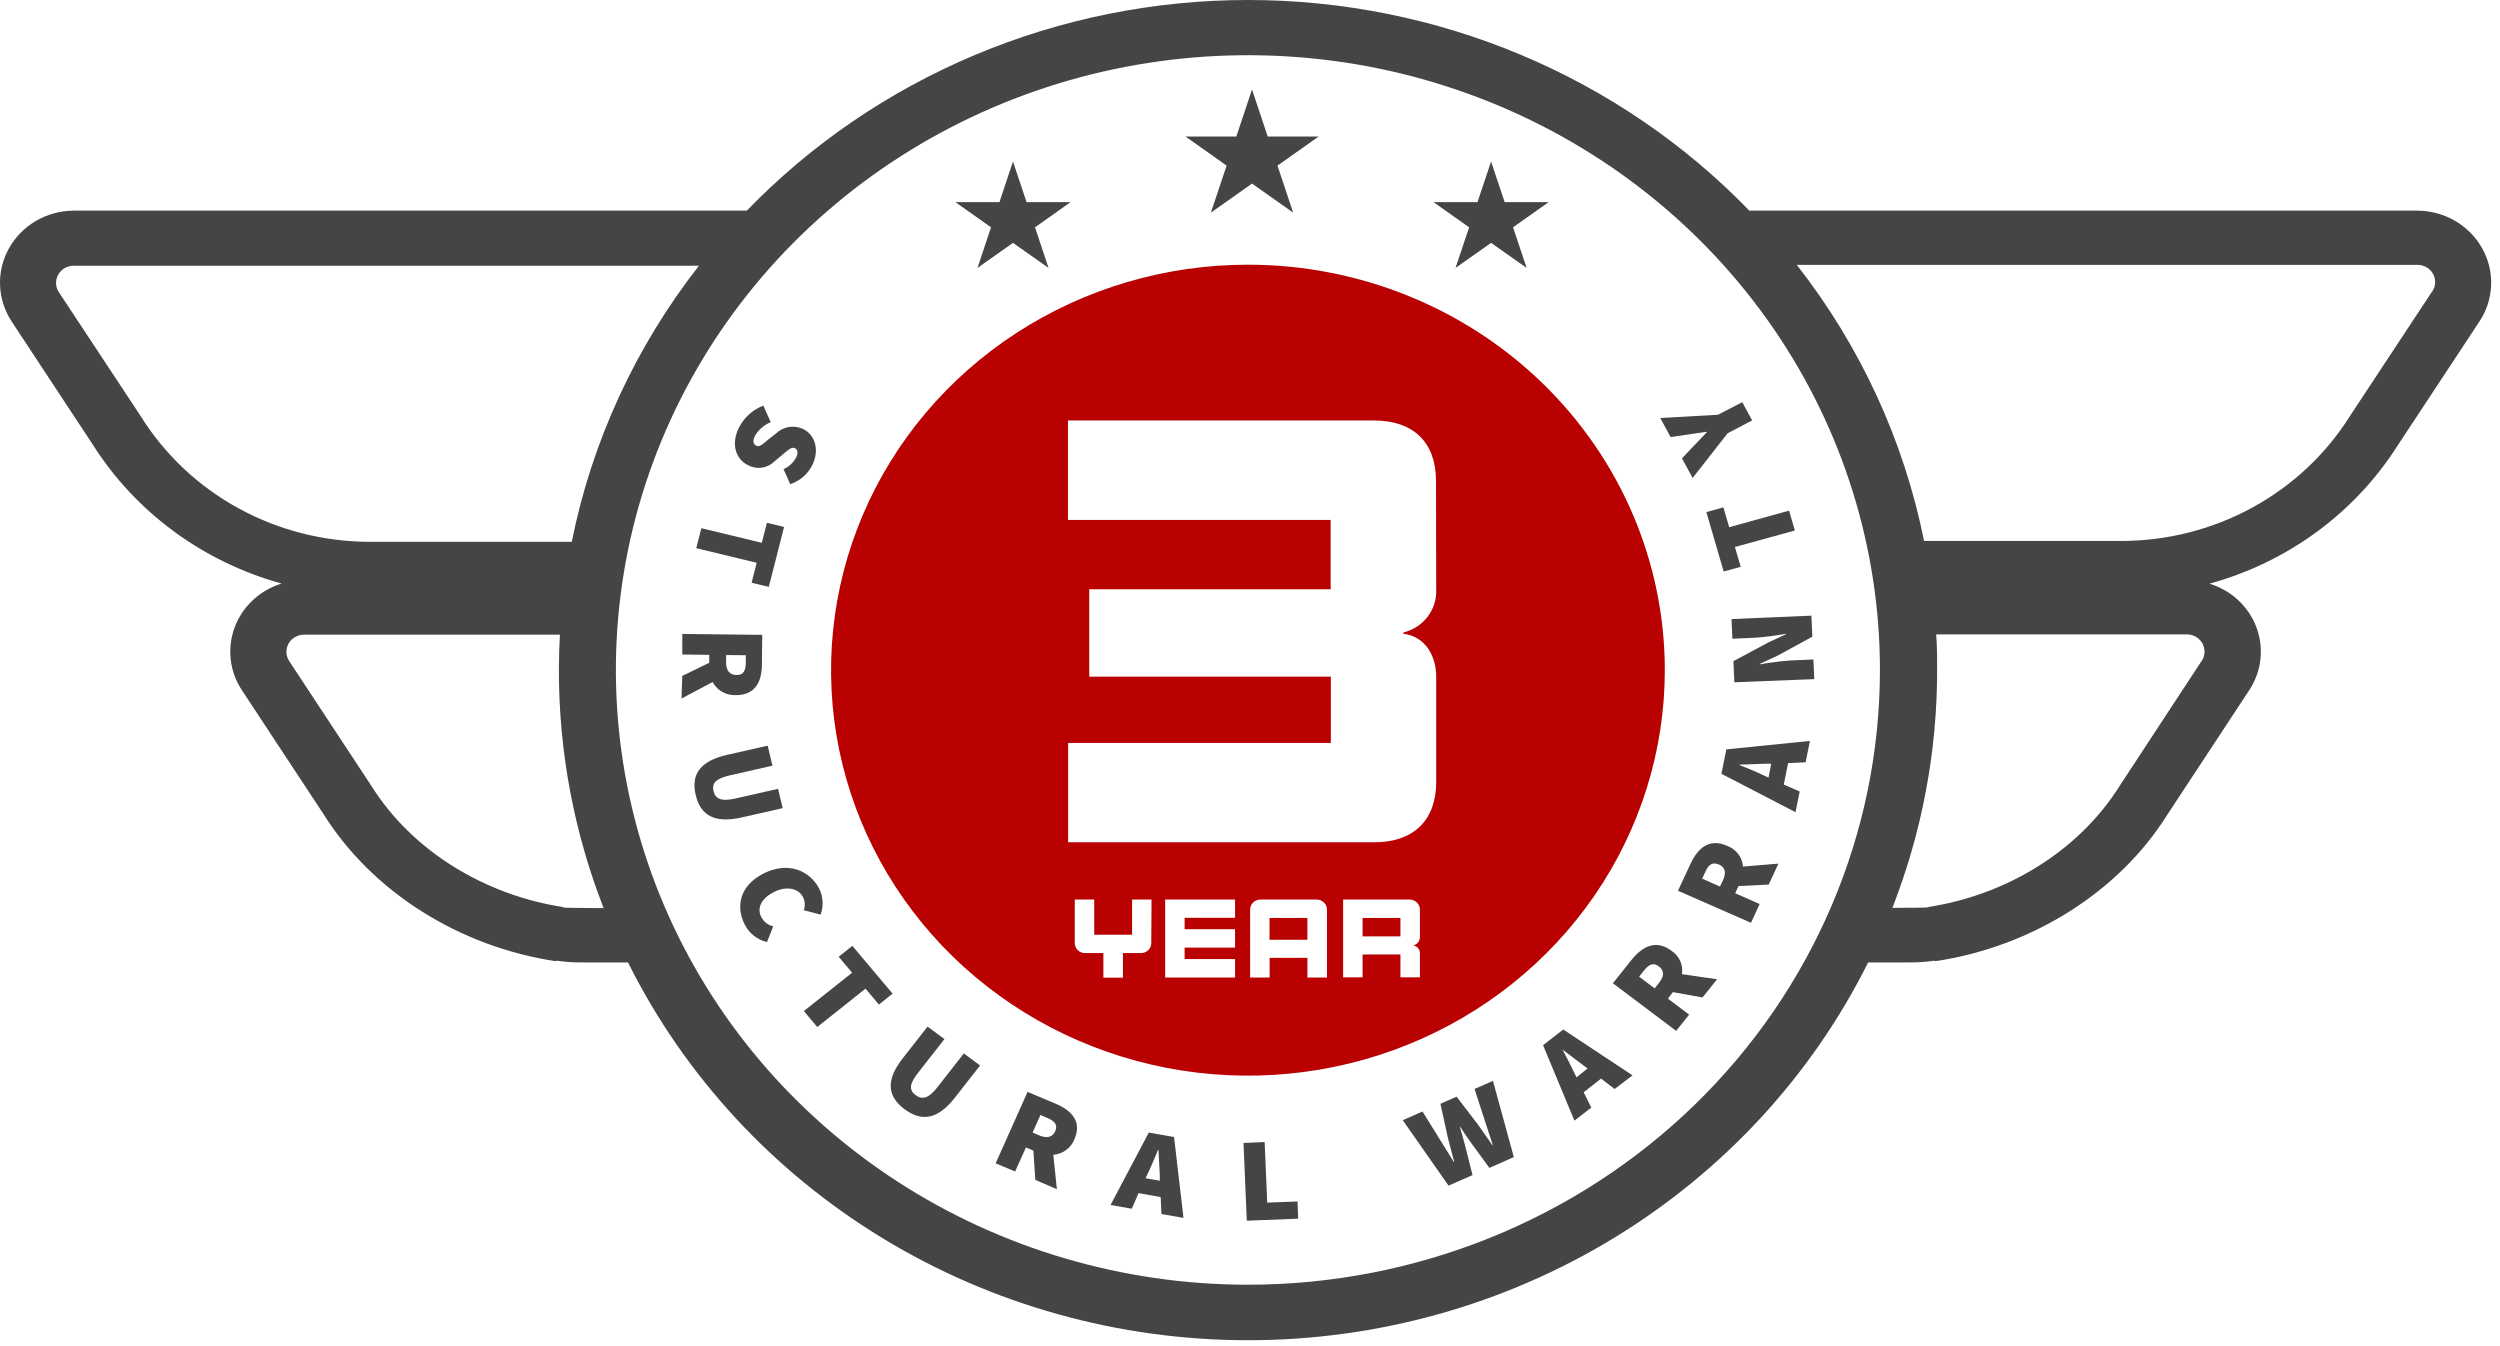 <svg width="260" height="140" viewBox="0 0 260 140" fill="none" xmlns="http://www.w3.org/2000/svg">
<path d="M258.127 25.789C257.463 24.616 256.489 23.637 255.305 22.954C254.121 22.271 252.771 21.909 251.394 21.905H181.93C175.236 14.989 167.158 9.477 158.193 5.71C149.228 1.943 139.566 0 129.8 0C120.034 0 110.372 1.943 101.407 5.71C92.442 9.477 84.364 14.989 77.67 21.905H7.652C6.278 21.914 4.931 22.281 3.751 22.967C2.572 23.653 1.602 24.634 0.943 25.807C0.284 26.98 -0.04 28.304 0.004 29.64C0.048 30.976 0.459 32.277 1.193 33.407L9.67 46.271C14.125 53.293 21.123 58.437 29.285 60.689C28.165 61.033 27.141 61.623 26.294 62.415C25.447 63.206 24.799 64.177 24.401 65.251C24.002 66.326 23.864 67.475 23.997 68.61C24.129 69.745 24.529 70.835 25.166 71.795L33.649 84.673C38.714 92.748 47.765 98.471 57.838 99.97V99.909C58.822 100.048 59.815 100.109 60.809 100.093H65.313C71.185 111.87 80.348 121.802 91.753 128.75C103.157 135.699 116.343 139.384 129.8 139.384C143.257 139.384 156.443 135.699 167.847 128.75C179.252 121.802 188.415 111.87 194.287 100.093H198.28C199.267 100.109 200.253 100.048 201.23 99.909V99.97C211.317 98.471 220.368 92.754 225.37 84.775L233.916 71.788C234.551 70.829 234.95 69.739 235.081 68.605C235.212 67.471 235.072 66.323 234.672 65.25C234.272 64.177 233.622 63.209 232.775 62.42C231.927 61.631 230.903 61.043 229.783 60.703C237.903 58.474 244.871 53.37 249.314 46.394L257.853 33.447C258.607 32.315 259.031 31.004 259.079 29.655C259.127 28.306 258.798 26.97 258.127 25.789ZM14.651 43.307L6.104 30.361C5.932 30.091 5.838 29.782 5.829 29.465C5.821 29.148 5.9 28.835 6.058 28.557C6.215 28.28 6.446 28.048 6.727 27.886C7.007 27.724 7.326 27.637 7.652 27.635H72.689C66.079 36.095 61.554 45.919 59.464 56.349H38.448C33.664 56.344 28.962 55.141 24.794 52.857C20.627 50.573 17.133 47.284 14.651 43.307ZM58.707 94.356C50.546 93.143 42.91 88.578 38.609 81.709L30.062 68.729C29.89 68.46 29.796 68.15 29.788 67.833C29.779 67.516 29.858 67.203 30.016 66.925C30.174 66.648 30.404 66.416 30.685 66.254C30.965 66.092 31.284 66.006 31.61 66.004H58.23C58.16 67.239 58.126 68.479 58.126 69.724C58.119 78.171 59.695 86.547 62.777 94.444C56.647 94.403 58.882 94.383 58.707 94.356ZM129.783 133.61C116.782 133.61 104.074 129.86 93.265 122.835C82.455 115.81 74.03 105.825 69.055 94.142C64.08 82.46 62.779 69.605 65.315 57.203C67.851 44.802 74.111 33.41 83.304 24.468C92.497 15.527 104.209 9.438 116.959 6.971C129.71 4.504 142.926 5.77 154.937 10.609C166.947 15.448 177.213 23.643 184.436 34.157C191.658 44.67 195.513 57.031 195.513 69.676C195.513 86.632 188.588 102.894 176.261 114.884C163.934 126.874 147.215 133.61 129.783 133.61ZM228.985 68.709L220.459 81.709C216.158 88.578 208.55 93.143 200.361 94.356C200.193 94.356 202.252 94.397 196.809 94.417C199.891 86.52 201.468 78.143 201.461 69.697C201.461 68.45 201.461 67.21 201.363 65.976H227.464C227.791 65.982 228.111 66.073 228.39 66.239C228.669 66.405 228.898 66.64 229.053 66.92C229.207 67.2 229.283 67.516 229.271 67.834C229.259 68.151 229.16 68.461 228.985 68.729V68.709ZM252.936 30.32L244.396 43.266C241.905 47.237 238.405 50.517 234.234 52.793C230.063 55.068 225.361 56.262 220.578 56.26H200.102C198.009 45.83 193.482 36.006 186.869 27.547H251.394C251.731 27.542 252.062 27.627 252.352 27.793C252.642 27.959 252.879 28.199 253.039 28.488C253.198 28.776 253.272 29.101 253.254 29.428C253.236 29.755 253.126 30.07 252.936 30.34V30.32Z" fill="#171717" fill-opacity="0.8"/>
<path d="M80.156 43.907C79.484 44.181 78.921 44.659 78.552 45.27C78.25 45.849 78.313 46.19 78.65 46.354C78.986 46.517 79.308 46.217 79.876 45.734L80.737 45.052C81.102 44.709 81.567 44.483 82.069 44.406C82.57 44.33 83.084 44.405 83.539 44.623C84.807 45.25 85.263 46.878 84.436 48.452C83.968 49.345 83.162 50.027 82.187 50.353L81.487 48.793C82.038 48.549 82.491 48.134 82.776 47.614C83.021 47.151 83 46.776 82.671 46.612C82.341 46.449 81.97 46.783 81.368 47.294L80.555 47.975C80.205 48.331 79.743 48.564 79.242 48.637C78.741 48.709 78.23 48.618 77.788 48.377C76.534 47.757 75.953 46.183 76.898 44.384C77.425 43.381 78.309 42.599 79.385 42.184L80.156 43.907Z" fill="#171717" fill-opacity="0.8"/>
<path d="M79.226 56.451L79.759 54.373L81.545 54.802L79.955 61.037L78.168 60.608L78.694 58.529L72.41 57.01L72.943 54.932L79.226 56.451Z" fill="#171717" fill-opacity="0.8"/>
<path d="M70.959 70.29L73.761 68.928V68.103L70.959 68.069V65.93L79.274 66.025L79.239 69.091C79.239 70.829 78.581 72.314 76.514 72.294C76.023 72.314 75.535 72.197 75.11 71.955C74.686 71.713 74.341 71.358 74.118 70.931L70.875 72.648L70.959 70.29ZM75.513 68.124V68.894C75.513 69.745 75.884 70.195 76.598 70.202C77.313 70.209 77.551 69.766 77.565 68.921V68.144L75.513 68.124Z" fill="#171717" fill-opacity="0.8"/>
<path d="M79.838 77.547L80.336 79.632L75.894 80.64C74.451 80.967 74.01 81.451 74.206 82.276C74.402 83.1 75.026 83.373 76.469 83.046L80.917 82.037L81.401 84.047L77.198 85.001C74.43 85.635 72.889 84.906 72.357 82.698C71.824 80.49 72.868 79.128 75.635 78.501L79.838 77.547Z" fill="#171717" fill-opacity="0.8"/>
<path d="M85.201 92.428C85.612 93.271 85.665 94.238 85.348 95.119L83.597 94.662C83.676 94.441 83.709 94.207 83.695 93.973C83.68 93.739 83.618 93.51 83.513 93.3C83.064 92.434 81.887 92.087 80.535 92.748C79.183 93.409 78.686 94.431 79.169 95.364C79.292 95.606 79.467 95.819 79.682 95.988C79.897 96.158 80.148 96.279 80.416 96.346L79.765 97.974C79.268 97.855 78.805 97.632 78.407 97.32C78.008 97.008 77.685 96.615 77.46 96.168C76.486 94.281 76.921 92.08 79.457 90.82C81.992 89.559 84.234 90.561 85.201 92.428Z" fill="#171717" fill-opacity="0.8"/>
<path d="M88.617 101.163L87.223 99.5L88.645 98.369L92.828 103.336L91.405 104.474L90.011 102.819L84.996 106.811L83.602 105.149L88.617 101.163Z" fill="#171717" fill-opacity="0.8"/>
<path d="M96.463 106.77L98.222 108.064L95.461 111.594C94.558 112.745 94.537 113.386 95.23 113.897C95.924 114.408 96.582 114.237 97.479 113.086L100.239 109.556L101.927 110.81L99.321 114.142C97.605 116.343 95.938 116.738 94.088 115.368C92.239 113.999 92.141 112.302 93.857 110.101L96.463 106.77Z" fill="#171717" fill-opacity="0.8"/>
<path d="M107.673 122.708L107.47 119.662L106.699 119.335L105.571 121.835L103.547 120.984L106.867 113.557L109.761 114.776C111.4 115.458 112.563 116.616 111.743 118.469C111.575 118.917 111.279 119.309 110.889 119.598C110.499 119.886 110.032 120.06 109.543 120.098L109.915 123.675L107.673 122.708ZM107.393 117.781L108.093 118.088C108.892 118.422 109.494 118.258 109.754 117.624C110.013 116.991 109.712 116.596 108.906 116.262L108.205 115.955L107.393 117.781Z" fill="#171717" fill-opacity="0.8"/>
<path d="M120.708 124.494L118.41 124.085L117.71 125.707L115.496 125.318L119.475 117.789L122.102 118.252L123.083 126.661L120.792 126.259L120.708 124.494ZM120.617 122.797V122.218C120.561 121.421 120.54 120.419 120.484 119.588H120.435C120.106 120.371 119.734 121.291 119.384 122.014L119.139 122.538L120.617 122.797Z" fill="#171717" fill-opacity="0.8"/>
<path d="M129.324 118.866L131.524 118.777L131.79 125.073L134.942 124.951L135.013 126.743L129.667 126.954L129.324 118.866Z" fill="#171717" fill-opacity="0.8"/>
<path d="M145.887 116.5L147.939 115.594C147.939 115.594 150.741 120.098 151.19 120.834H151.239L150.58 118.333L149.803 114.79L151.484 114.054L153.705 116.957C154.188 117.638 154.699 118.367 155.204 119.09H155.253C154.973 118.272 153.354 113.25 153.354 113.25L155.267 112.412L157.438 120.337L154.896 121.461L152.948 118.79C152.57 118.272 152.191 117.7 151.862 117.189H151.82C151.988 117.768 152.191 118.415 152.339 119.035L153.144 122.21L150.65 123.307L145.887 116.5Z" fill="#171717" fill-opacity="0.8"/>
<path d="M166.515 112.174L164.701 113.598L165.492 115.185L163.741 116.548L160.477 108.699L162.578 107.07L169.787 111.84L167.916 113.257L166.515 112.174ZM165.114 111.124L164.645 110.777C163.986 110.3 163.188 109.66 162.501 109.155C162.893 109.905 163.363 110.791 163.699 111.513L163.951 112.038L165.114 111.124Z" fill="#171717" fill-opacity="0.8"/>
<path d="M177.059 103.738L173.977 103.179L173.465 103.86L175.672 105.523L174.32 107.213L167.742 102.259L169.669 99.84C170.761 98.478 172.191 97.646 173.83 98.88C174.231 99.141 174.548 99.51 174.741 99.941C174.935 100.372 174.998 100.847 174.923 101.312L178.579 101.844L177.059 103.738ZM172.085 102.791L172.569 102.177C173.101 101.496 173.08 100.931 172.513 100.501C171.945 100.072 171.483 100.29 170.951 100.965L170.467 101.571L172.085 102.791Z" fill="#171717" fill-opacity="0.8"/>
<path d="M183.944 91.997L180.806 92.147L180.462 92.897L183.005 94.021L182.102 95.97L174.508 92.638L175.811 89.844C176.546 88.257 177.737 87.119 179.629 87.971C180.085 88.139 180.482 88.432 180.773 88.813C181.064 89.195 181.235 89.65 181.268 90.124L184.953 89.817L183.944 91.997ZM178.872 92.202L179.201 91.52C179.559 90.751 179.398 90.158 178.746 89.899C178.095 89.64 177.688 89.899 177.345 90.696L177.023 91.377L178.872 92.202Z" fill="#171717" fill-opacity="0.8"/>
<path d="M185.963 79.365L185.514 81.593L187.168 82.315L186.733 84.468L179.027 80.475L179.539 77.934L188.232 77.055L187.784 79.276L185.963 79.365ZM184.211 79.426H183.623C182.803 79.474 181.766 79.48 180.912 79.521V79.569C181.703 79.896 182.649 80.25 183.385 80.625L183.924 80.87L184.211 79.426Z" fill="#171717" fill-opacity="0.8"/>
<path d="M180.372 70.957L180.274 68.763L183.903 66.814L185.731 65.969V65.915C184.687 66.106 183.632 66.243 182.572 66.324L180.169 66.426L180.078 64.382L188.386 64.027L188.484 66.215L184.849 68.197L183.027 69.042V69.09C184.073 68.904 185.127 68.77 186.187 68.688L188.59 68.586L188.688 70.63L180.372 70.957Z" fill="#171717" fill-opacity="0.8"/>
<path d="M180.431 56.888L181.034 58.946L179.261 59.436L177.461 53.256L179.233 52.766L179.836 54.83L186.063 53.106L186.666 55.171L180.431 56.888Z" fill="#171717" fill-opacity="0.8"/>
<path d="M179.669 45.065L176.034 49.712L174.927 47.667C174.927 47.667 177.028 45.439 177.519 44.942V44.901C176.818 45.01 176.23 45.085 175.571 45.187L173.743 45.453L172.664 43.47L178.661 43.136L181.196 41.828L182.226 43.722L179.669 45.065Z" fill="#171717" fill-opacity="0.8"/>
<path d="M130.21 9.307L131.843 14.199H137.138L132.858 17.224L134.49 22.116L130.21 19.091L125.93 22.116L127.569 17.224L123.289 14.199H128.578L130.21 9.307Z" fill="#171717" fill-opacity="0.8"/>
<path d="M155.072 16.801L156.487 21.025H161.055L157.356 23.642L158.771 27.866L155.072 25.257L151.374 27.866L152.789 23.642L149.09 21.025H153.657L155.072 16.801Z" fill="#171717" fill-opacity="0.8"/>
<path d="M105.35 16.801L106.765 21.025H111.332L107.64 23.642L109.048 27.866L105.35 25.257L101.658 27.866L103.066 23.642L99.367 21.025H103.942L105.35 16.801Z" fill="#171717" fill-opacity="0.8"/>
<path d="M145.644 95.467V97.382H141.707V95.467H145.644Z" fill="#B80100"/>
<path d="M129.785 27.527C121.211 27.527 112.828 30.001 105.698 34.634C98.569 39.268 93.011 45.854 89.73 53.56C86.448 61.265 85.59 69.744 87.263 77.925C88.936 86.105 93.065 93.619 99.128 99.517C105.192 105.414 112.917 109.431 121.327 111.058C129.737 112.685 138.455 111.85 146.377 108.658C154.299 105.466 161.07 100.061 165.834 93.126C170.598 86.191 173.141 78.038 173.141 69.698C173.141 58.513 168.573 47.787 160.443 39.879C152.312 31.97 141.284 27.527 129.785 27.527ZM119.733 97.961C119.749 98.117 119.73 98.275 119.676 98.423C119.622 98.57 119.535 98.705 119.421 98.816C119.306 98.927 119.168 99.011 119.016 99.064C118.865 99.117 118.702 99.135 118.542 99.12H116.784V101.675H114.752V99.12H112.966C112.805 99.135 112.643 99.117 112.491 99.064C112.339 99.011 112.201 98.927 112.087 98.816C111.973 98.705 111.886 98.57 111.832 98.423C111.778 98.275 111.758 98.117 111.775 97.961V93.553H113.799V97.212H117.736V93.553H119.761L119.733 97.961ZM128.447 95.454H123.2V96.639H128.447V98.554H123.2V99.746H128.447V101.661H121.176V93.553H128.447V95.454ZM138.003 101.661H135.971V99.617H132.041V101.661H130.01V94.718C129.993 94.561 130.013 94.402 130.067 94.254C130.122 94.105 130.209 93.97 130.324 93.859C130.439 93.747 130.578 93.662 130.73 93.609C130.883 93.556 131.046 93.537 131.208 93.553H136.812C136.973 93.538 137.135 93.558 137.287 93.611C137.439 93.665 137.577 93.75 137.69 93.861C137.804 93.973 137.891 94.107 137.945 94.255C137.999 94.404 138.019 94.561 138.003 94.718V101.661ZM147.67 97.484C147.667 97.68 147.596 97.869 147.469 98.021C147.342 98.173 147.166 98.279 146.969 98.322C147.17 98.352 147.352 98.453 147.481 98.605C147.61 98.757 147.677 98.95 147.67 99.147V101.641H145.645V99.263H141.708V101.641H139.684V93.553H146.479C146.64 93.538 146.802 93.558 146.954 93.611C147.106 93.665 147.244 93.75 147.358 93.861C147.472 93.973 147.559 94.107 147.613 94.255C147.667 94.404 147.686 94.561 147.67 94.718V97.484ZM149.365 61.269C149.42 62.289 149.111 63.295 148.489 64.118C147.867 64.94 146.971 65.528 145.954 65.78V65.909C148.335 66.216 149.365 68.349 149.365 70.359V81.329C149.365 85.335 146.983 87.597 142.92 87.597H111.088V77.268H138.409V70.372H113.281V61.283H138.388V54.074H111.067V43.73H142.899C146.962 43.73 149.344 45.986 149.344 49.999L149.365 61.269Z" fill="#B80100"/>
<path d="M135.968 95.467V97.736H132.031V95.467H135.968Z" fill="#B80100"/>
</svg>
